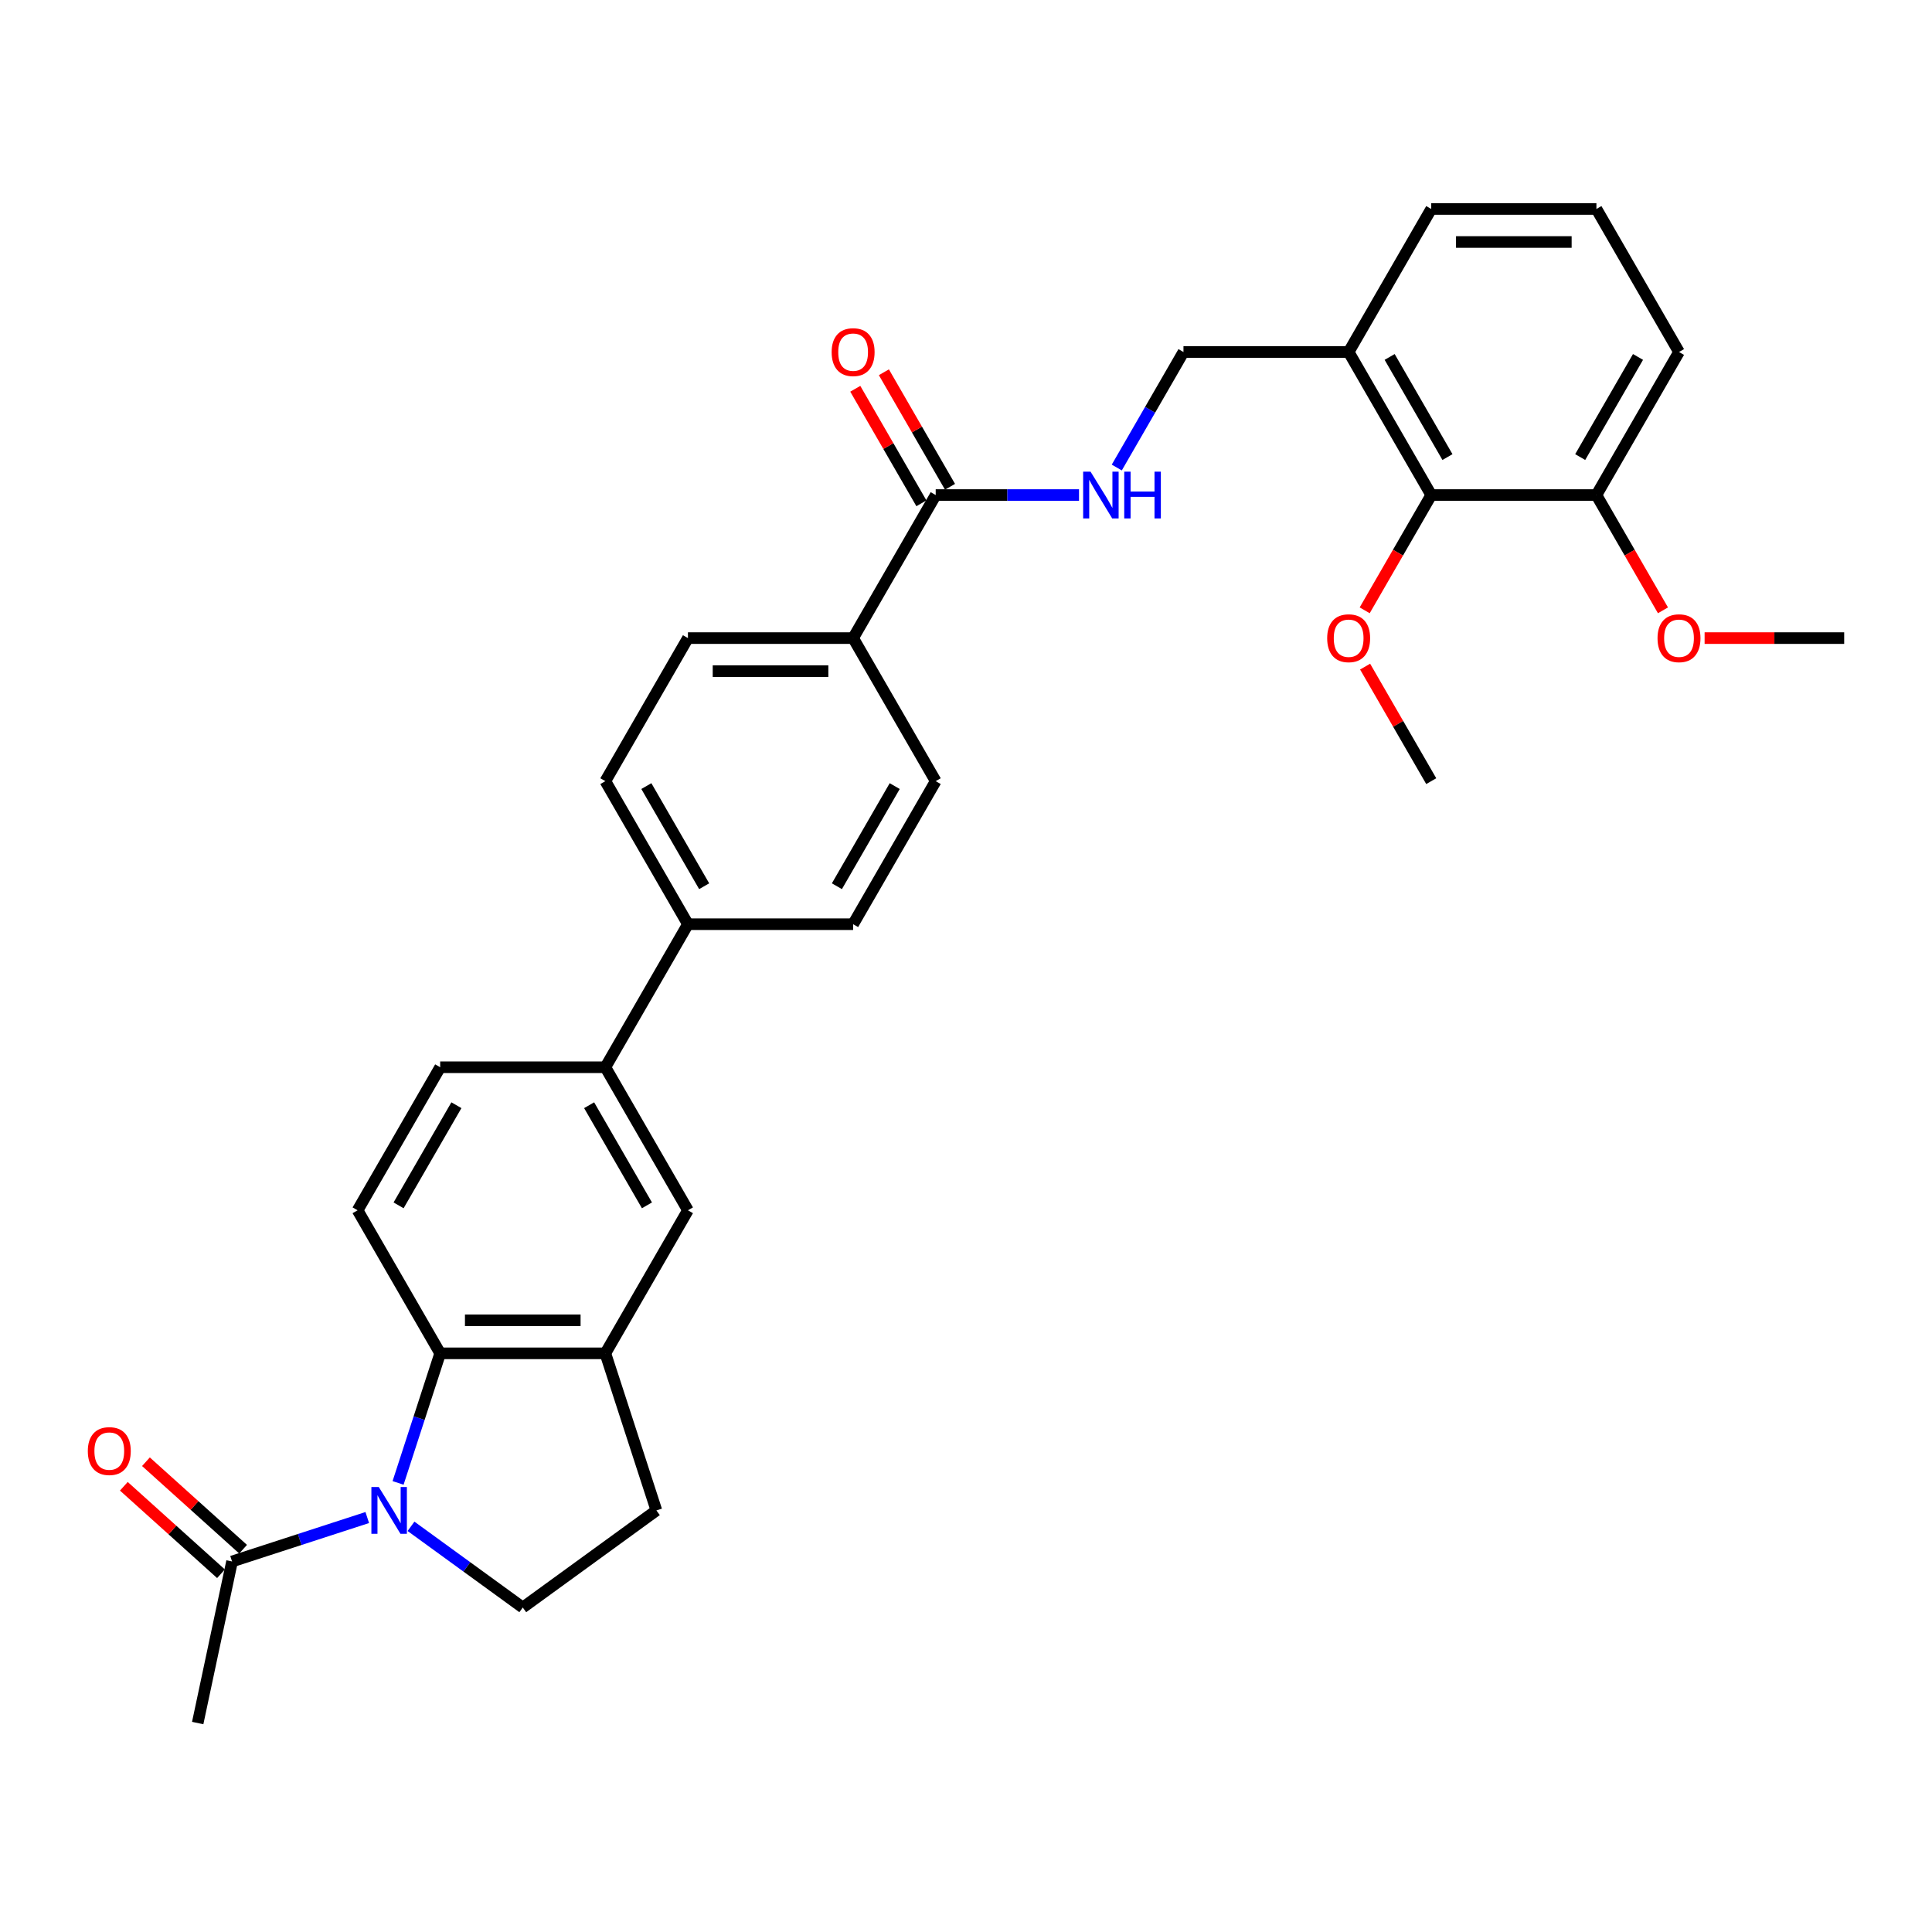 <?xml version='1.0' encoding='iso-8859-1'?>
<svg version='1.1' baseProfile='full'
              xmlns='http://www.w3.org/2000/svg'
                      xmlns:rdkit='http://www.rdkit.org/xml'
                      xmlns:xlink='http://www.w3.org/1999/xlink'
                  xml:space='preserve'
width='1000px' height='1000px' viewBox='0 0 1000 1000'>
<!-- END OF HEADER -->
<rect style='opacity:1.0;fill:#FFFFFF;stroke:none' width='1000' height='1000' x='0' y='0'> </rect>
<path class='bond-0' d='M 206.043,767.553 L 216.939,734.02' style='fill:none;fill-rule:evenodd;stroke:#0000FF;stroke-width:6px;stroke-linecap:butt;stroke-linejoin:miter;stroke-opacity:1' />
<path class='bond-0' d='M 216.939,734.02 L 227.835,700.486' style='fill:none;fill-rule:evenodd;stroke:#000000;stroke-width:6px;stroke-linecap:butt;stroke-linejoin:miter;stroke-opacity:1' />
<path class='bond-2' d='M 190.096,785.475 L 155.1,796.846' style='fill:none;fill-rule:evenodd;stroke:#0000FF;stroke-width:6px;stroke-linecap:butt;stroke-linejoin:miter;stroke-opacity:1' />
<path class='bond-2' d='M 155.1,796.846 L 120.104,808.216' style='fill:none;fill-rule:evenodd;stroke:#000000;stroke-width:6px;stroke-linecap:butt;stroke-linejoin:miter;stroke-opacity:1' />
<path class='bond-4' d='M 212.735,790.021 L 241.659,811.035' style='fill:none;fill-rule:evenodd;stroke:#0000FF;stroke-width:6px;stroke-linecap:butt;stroke-linejoin:miter;stroke-opacity:1' />
<path class='bond-4' d='M 241.659,811.035 L 270.583,832.05' style='fill:none;fill-rule:evenodd;stroke:#000000;stroke-width:6px;stroke-linecap:butt;stroke-linejoin:miter;stroke-opacity:1' />
<path class='bond-1' d='M 227.835,700.486 L 313.33,700.486' style='fill:none;fill-rule:evenodd;stroke:#000000;stroke-width:6px;stroke-linecap:butt;stroke-linejoin:miter;stroke-opacity:1' />
<path class='bond-1' d='M 240.659,683.387 L 300.506,683.387' style='fill:none;fill-rule:evenodd;stroke:#000000;stroke-width:6px;stroke-linecap:butt;stroke-linejoin:miter;stroke-opacity:1' />
<path class='bond-9' d='M 227.835,700.486 L 185.087,626.445' style='fill:none;fill-rule:evenodd;stroke:#000000;stroke-width:6px;stroke-linecap:butt;stroke-linejoin:miter;stroke-opacity:1' />
<path class='bond-5' d='M 313.33,700.486 L 356.078,626.445' style='fill:none;fill-rule:evenodd;stroke:#000000;stroke-width:6px;stroke-linecap:butt;stroke-linejoin:miter;stroke-opacity:1' />
<path class='bond-31' d='M 313.33,700.486 L 339.75,781.797' style='fill:none;fill-rule:evenodd;stroke:#000000;stroke-width:6px;stroke-linecap:butt;stroke-linejoin:miter;stroke-opacity:1' />
<path class='bond-16' d='M 125.825,801.863 L 100.683,779.225' style='fill:none;fill-rule:evenodd;stroke:#000000;stroke-width:6px;stroke-linecap:butt;stroke-linejoin:miter;stroke-opacity:1' />
<path class='bond-16' d='M 100.683,779.225 L 75.541,756.587' style='fill:none;fill-rule:evenodd;stroke:#FF0000;stroke-width:6px;stroke-linecap:butt;stroke-linejoin:miter;stroke-opacity:1' />
<path class='bond-16' d='M 114.384,814.57 L 89.242,791.932' style='fill:none;fill-rule:evenodd;stroke:#000000;stroke-width:6px;stroke-linecap:butt;stroke-linejoin:miter;stroke-opacity:1' />
<path class='bond-16' d='M 89.242,791.932 L 64.1,769.294' style='fill:none;fill-rule:evenodd;stroke:#FF0000;stroke-width:6px;stroke-linecap:butt;stroke-linejoin:miter;stroke-opacity:1' />
<path class='bond-25' d='M 120.104,808.216 L 102.329,891.843' style='fill:none;fill-rule:evenodd;stroke:#000000;stroke-width:6px;stroke-linecap:butt;stroke-linejoin:miter;stroke-opacity:1' />
<path class='bond-3' d='M 484.321,256.239 L 441.573,330.28' style='fill:none;fill-rule:evenodd;stroke:#000000;stroke-width:6px;stroke-linecap:butt;stroke-linejoin:miter;stroke-opacity:1' />
<path class='bond-6' d='M 484.321,256.239 L 521.409,256.239' style='fill:none;fill-rule:evenodd;stroke:#000000;stroke-width:6px;stroke-linecap:butt;stroke-linejoin:miter;stroke-opacity:1' />
<path class='bond-6' d='M 521.409,256.239 L 558.497,256.239' style='fill:none;fill-rule:evenodd;stroke:#0000FF;stroke-width:6px;stroke-linecap:butt;stroke-linejoin:miter;stroke-opacity:1' />
<path class='bond-17' d='M 491.725,251.964 L 474.611,222.322' style='fill:none;fill-rule:evenodd;stroke:#000000;stroke-width:6px;stroke-linecap:butt;stroke-linejoin:miter;stroke-opacity:1' />
<path class='bond-17' d='M 474.611,222.322 L 457.497,192.679' style='fill:none;fill-rule:evenodd;stroke:#FF0000;stroke-width:6px;stroke-linecap:butt;stroke-linejoin:miter;stroke-opacity:1' />
<path class='bond-17' d='M 476.917,260.514 L 459.803,230.871' style='fill:none;fill-rule:evenodd;stroke:#000000;stroke-width:6px;stroke-linecap:butt;stroke-linejoin:miter;stroke-opacity:1' />
<path class='bond-17' d='M 459.803,230.871 L 442.689,201.229' style='fill:none;fill-rule:evenodd;stroke:#FF0000;stroke-width:6px;stroke-linecap:butt;stroke-linejoin:miter;stroke-opacity:1' />
<path class='bond-13' d='M 270.583,832.05 L 339.75,781.797' style='fill:none;fill-rule:evenodd;stroke:#000000;stroke-width:6px;stroke-linecap:butt;stroke-linejoin:miter;stroke-opacity:1' />
<path class='bond-32' d='M 356.078,626.445 L 313.33,552.404' style='fill:none;fill-rule:evenodd;stroke:#000000;stroke-width:6px;stroke-linecap:butt;stroke-linejoin:miter;stroke-opacity:1' />
<path class='bond-32' d='M 334.857,623.888 L 304.934,572.059' style='fill:none;fill-rule:evenodd;stroke:#000000;stroke-width:6px;stroke-linecap:butt;stroke-linejoin:miter;stroke-opacity:1' />
<path class='bond-14' d='M 578.04,241.995 L 595.302,212.097' style='fill:none;fill-rule:evenodd;stroke:#0000FF;stroke-width:6px;stroke-linecap:butt;stroke-linejoin:miter;stroke-opacity:1' />
<path class='bond-14' d='M 595.302,212.097 L 612.564,182.198' style='fill:none;fill-rule:evenodd;stroke:#000000;stroke-width:6px;stroke-linecap:butt;stroke-linejoin:miter;stroke-opacity:1' />
<path class='bond-7' d='M 740.807,256.239 L 698.059,182.198' style='fill:none;fill-rule:evenodd;stroke:#000000;stroke-width:6px;stroke-linecap:butt;stroke-linejoin:miter;stroke-opacity:1' />
<path class='bond-7' d='M 749.203,236.583 L 719.28,184.754' style='fill:none;fill-rule:evenodd;stroke:#000000;stroke-width:6px;stroke-linecap:butt;stroke-linejoin:miter;stroke-opacity:1' />
<path class='bond-18' d='M 740.807,256.239 L 826.302,256.239' style='fill:none;fill-rule:evenodd;stroke:#000000;stroke-width:6px;stroke-linecap:butt;stroke-linejoin:miter;stroke-opacity:1' />
<path class='bond-23' d='M 740.807,256.239 L 723.584,286.069' style='fill:none;fill-rule:evenodd;stroke:#000000;stroke-width:6px;stroke-linecap:butt;stroke-linejoin:miter;stroke-opacity:1' />
<path class='bond-23' d='M 723.584,286.069 L 706.362,315.9' style='fill:none;fill-rule:evenodd;stroke:#FF0000;stroke-width:6px;stroke-linecap:butt;stroke-linejoin:miter;stroke-opacity:1' />
<path class='bond-8' d='M 313.33,552.404 L 227.835,552.404' style='fill:none;fill-rule:evenodd;stroke:#000000;stroke-width:6px;stroke-linecap:butt;stroke-linejoin:miter;stroke-opacity:1' />
<path class='bond-12' d='M 313.33,552.404 L 356.078,478.362' style='fill:none;fill-rule:evenodd;stroke:#000000;stroke-width:6px;stroke-linecap:butt;stroke-linejoin:miter;stroke-opacity:1' />
<path class='bond-15' d='M 185.087,626.445 L 227.835,552.404' style='fill:none;fill-rule:evenodd;stroke:#000000;stroke-width:6px;stroke-linecap:butt;stroke-linejoin:miter;stroke-opacity:1' />
<path class='bond-15' d='M 206.308,623.888 L 236.231,572.059' style='fill:none;fill-rule:evenodd;stroke:#000000;stroke-width:6px;stroke-linecap:butt;stroke-linejoin:miter;stroke-opacity:1' />
<path class='bond-10' d='M 698.059,182.198 L 612.564,182.198' style='fill:none;fill-rule:evenodd;stroke:#000000;stroke-width:6px;stroke-linecap:butt;stroke-linejoin:miter;stroke-opacity:1' />
<path class='bond-26' d='M 698.059,182.198 L 740.807,108.157' style='fill:none;fill-rule:evenodd;stroke:#000000;stroke-width:6px;stroke-linecap:butt;stroke-linejoin:miter;stroke-opacity:1' />
<path class='bond-11' d='M 441.573,330.28 L 356.078,330.28' style='fill:none;fill-rule:evenodd;stroke:#000000;stroke-width:6px;stroke-linecap:butt;stroke-linejoin:miter;stroke-opacity:1' />
<path class='bond-11' d='M 428.749,347.379 L 368.902,347.379' style='fill:none;fill-rule:evenodd;stroke:#000000;stroke-width:6px;stroke-linecap:butt;stroke-linejoin:miter;stroke-opacity:1' />
<path class='bond-33' d='M 441.573,330.28 L 484.321,404.321' style='fill:none;fill-rule:evenodd;stroke:#000000;stroke-width:6px;stroke-linecap:butt;stroke-linejoin:miter;stroke-opacity:1' />
<path class='bond-21' d='M 356.078,478.362 L 441.573,478.362' style='fill:none;fill-rule:evenodd;stroke:#000000;stroke-width:6px;stroke-linecap:butt;stroke-linejoin:miter;stroke-opacity:1' />
<path class='bond-22' d='M 356.078,478.362 L 313.33,404.321' style='fill:none;fill-rule:evenodd;stroke:#000000;stroke-width:6px;stroke-linecap:butt;stroke-linejoin:miter;stroke-opacity:1' />
<path class='bond-22' d='M 364.474,458.707 L 334.551,406.878' style='fill:none;fill-rule:evenodd;stroke:#000000;stroke-width:6px;stroke-linecap:butt;stroke-linejoin:miter;stroke-opacity:1' />
<path class='bond-24' d='M 826.302,256.239 L 843.525,286.069' style='fill:none;fill-rule:evenodd;stroke:#000000;stroke-width:6px;stroke-linecap:butt;stroke-linejoin:miter;stroke-opacity:1' />
<path class='bond-24' d='M 843.525,286.069 L 860.748,315.9' style='fill:none;fill-rule:evenodd;stroke:#FF0000;stroke-width:6px;stroke-linecap:butt;stroke-linejoin:miter;stroke-opacity:1' />
<path class='bond-34' d='M 826.302,256.239 L 869.05,182.198' style='fill:none;fill-rule:evenodd;stroke:#000000;stroke-width:6px;stroke-linecap:butt;stroke-linejoin:miter;stroke-opacity:1' />
<path class='bond-34' d='M 817.906,236.583 L 847.83,184.754' style='fill:none;fill-rule:evenodd;stroke:#000000;stroke-width:6px;stroke-linecap:butt;stroke-linejoin:miter;stroke-opacity:1' />
<path class='bond-19' d='M 484.321,404.321 L 441.573,478.362' style='fill:none;fill-rule:evenodd;stroke:#000000;stroke-width:6px;stroke-linecap:butt;stroke-linejoin:miter;stroke-opacity:1' />
<path class='bond-19' d='M 463.101,406.878 L 433.177,458.707' style='fill:none;fill-rule:evenodd;stroke:#000000;stroke-width:6px;stroke-linecap:butt;stroke-linejoin:miter;stroke-opacity:1' />
<path class='bond-20' d='M 356.078,330.28 L 313.33,404.321' style='fill:none;fill-rule:evenodd;stroke:#000000;stroke-width:6px;stroke-linecap:butt;stroke-linejoin:miter;stroke-opacity:1' />
<path class='bond-29' d='M 706.579,345.037 L 723.693,374.679' style='fill:none;fill-rule:evenodd;stroke:#FF0000;stroke-width:6px;stroke-linecap:butt;stroke-linejoin:miter;stroke-opacity:1' />
<path class='bond-29' d='M 723.693,374.679 L 740.807,404.321' style='fill:none;fill-rule:evenodd;stroke:#000000;stroke-width:6px;stroke-linecap:butt;stroke-linejoin:miter;stroke-opacity:1' />
<path class='bond-30' d='M 882.302,330.28 L 918.424,330.28' style='fill:none;fill-rule:evenodd;stroke:#FF0000;stroke-width:6px;stroke-linecap:butt;stroke-linejoin:miter;stroke-opacity:1' />
<path class='bond-30' d='M 918.424,330.28 L 954.545,330.28' style='fill:none;fill-rule:evenodd;stroke:#000000;stroke-width:6px;stroke-linecap:butt;stroke-linejoin:miter;stroke-opacity:1' />
<path class='bond-27' d='M 740.807,108.157 L 826.302,108.157' style='fill:none;fill-rule:evenodd;stroke:#000000;stroke-width:6px;stroke-linecap:butt;stroke-linejoin:miter;stroke-opacity:1' />
<path class='bond-27' d='M 753.631,125.256 L 813.478,125.256' style='fill:none;fill-rule:evenodd;stroke:#000000;stroke-width:6px;stroke-linecap:butt;stroke-linejoin:miter;stroke-opacity:1' />
<path class='bond-28' d='M 826.302,108.157 L 869.05,182.198' style='fill:none;fill-rule:evenodd;stroke:#000000;stroke-width:6px;stroke-linecap:butt;stroke-linejoin:miter;stroke-opacity:1' />
<path  class='atom-0' d='M 196.063 769.691
L 203.997 782.515
Q 204.784 783.78, 206.049 786.072
Q 207.314 788.363, 207.383 788.5
L 207.383 769.691
L 210.598 769.691
L 210.598 793.903
L 207.28 793.903
L 198.765 779.882
Q 197.773 778.24, 196.713 776.359
Q 195.687 774.478, 195.379 773.897
L 195.379 793.903
L 192.233 793.903
L 192.233 769.691
L 196.063 769.691
' fill='#0000FF'/>
<path  class='atom-7' d='M 564.464 244.133
L 572.398 256.957
Q 573.185 258.222, 574.45 260.514
Q 575.715 262.805, 575.784 262.942
L 575.784 244.133
L 578.999 244.133
L 578.999 268.345
L 575.681 268.345
L 567.166 254.324
Q 566.174 252.682, 565.114 250.801
Q 564.088 248.921, 563.78 248.339
L 563.78 268.345
L 560.634 268.345
L 560.634 244.133
L 564.464 244.133
' fill='#0000FF'/>
<path  class='atom-7' d='M 581.905 244.133
L 585.188 244.133
L 585.188 254.426
L 597.568 254.426
L 597.568 244.133
L 600.851 244.133
L 600.851 268.345
L 597.568 268.345
L 597.568 257.162
L 585.188 257.162
L 585.188 268.345
L 581.905 268.345
L 581.905 244.133
' fill='#0000FF'/>
<path  class='atom-17' d='M 45.455 751.077
Q 45.455 745.263, 48.327 742.015
Q 51.2 738.766, 56.569 738.766
Q 61.938 738.766, 64.811 742.015
Q 67.683 745.263, 67.683 751.077
Q 67.683 756.959, 64.776 760.311
Q 61.87 763.628, 56.569 763.628
Q 51.234 763.628, 48.327 760.311
Q 45.455 756.993, 45.455 751.077
M 56.569 760.892
Q 60.262 760.892, 62.246 758.43
Q 64.263 755.933, 64.263 751.077
Q 64.263 746.324, 62.246 743.93
Q 60.262 741.502, 56.569 741.502
Q 52.876 741.502, 50.858 743.896
Q 48.874 746.289, 48.874 751.077
Q 48.874 755.967, 50.858 758.43
Q 52.876 760.892, 56.569 760.892
' fill='#FF0000'/>
<path  class='atom-18' d='M 430.459 182.266
Q 430.459 176.452, 433.331 173.204
Q 436.204 169.955, 441.573 169.955
Q 446.942 169.955, 449.815 173.204
Q 452.688 176.452, 452.688 182.266
Q 452.688 188.148, 449.781 191.5
Q 446.874 194.817, 441.573 194.817
Q 436.238 194.817, 433.331 191.5
Q 430.459 188.182, 430.459 182.266
M 441.573 192.081
Q 445.267 192.081, 447.25 189.619
Q 449.268 187.122, 449.268 182.266
Q 449.268 177.513, 447.25 175.119
Q 445.267 172.691, 441.573 172.691
Q 437.88 172.691, 435.862 175.085
Q 433.879 177.478, 433.879 182.266
Q 433.879 187.156, 435.862 189.619
Q 437.88 192.081, 441.573 192.081
' fill='#FF0000'/>
<path  class='atom-24' d='M 686.945 330.348
Q 686.945 324.535, 689.818 321.286
Q 692.69 318.037, 698.059 318.037
Q 703.428 318.037, 706.301 321.286
Q 709.174 324.535, 709.174 330.348
Q 709.174 336.231, 706.267 339.582
Q 703.36 342.899, 698.059 342.899
Q 692.724 342.899, 689.818 339.582
Q 686.945 336.265, 686.945 330.348
M 698.059 340.163
Q 701.753 340.163, 703.736 337.701
Q 705.754 335.205, 705.754 330.348
Q 705.754 325.595, 703.736 323.201
Q 701.753 320.773, 698.059 320.773
Q 694.366 320.773, 692.348 323.167
Q 690.365 325.561, 690.365 330.348
Q 690.365 335.239, 692.348 337.701
Q 694.366 340.163, 698.059 340.163
' fill='#FF0000'/>
<path  class='atom-25' d='M 857.936 330.348
Q 857.936 324.535, 860.808 321.286
Q 863.681 318.037, 869.05 318.037
Q 874.419 318.037, 877.292 321.286
Q 880.164 324.535, 880.164 330.348
Q 880.164 336.231, 877.258 339.582
Q 874.351 342.899, 869.05 342.899
Q 863.715 342.899, 860.808 339.582
Q 857.936 336.265, 857.936 330.348
M 869.05 340.163
Q 872.743 340.163, 874.727 337.701
Q 876.745 335.205, 876.745 330.348
Q 876.745 325.595, 874.727 323.201
Q 872.743 320.773, 869.05 320.773
Q 865.357 320.773, 863.339 323.167
Q 861.356 325.561, 861.356 330.348
Q 861.356 335.239, 863.339 337.701
Q 865.357 340.163, 869.05 340.163
' fill='#FF0000'/>
</svg>
